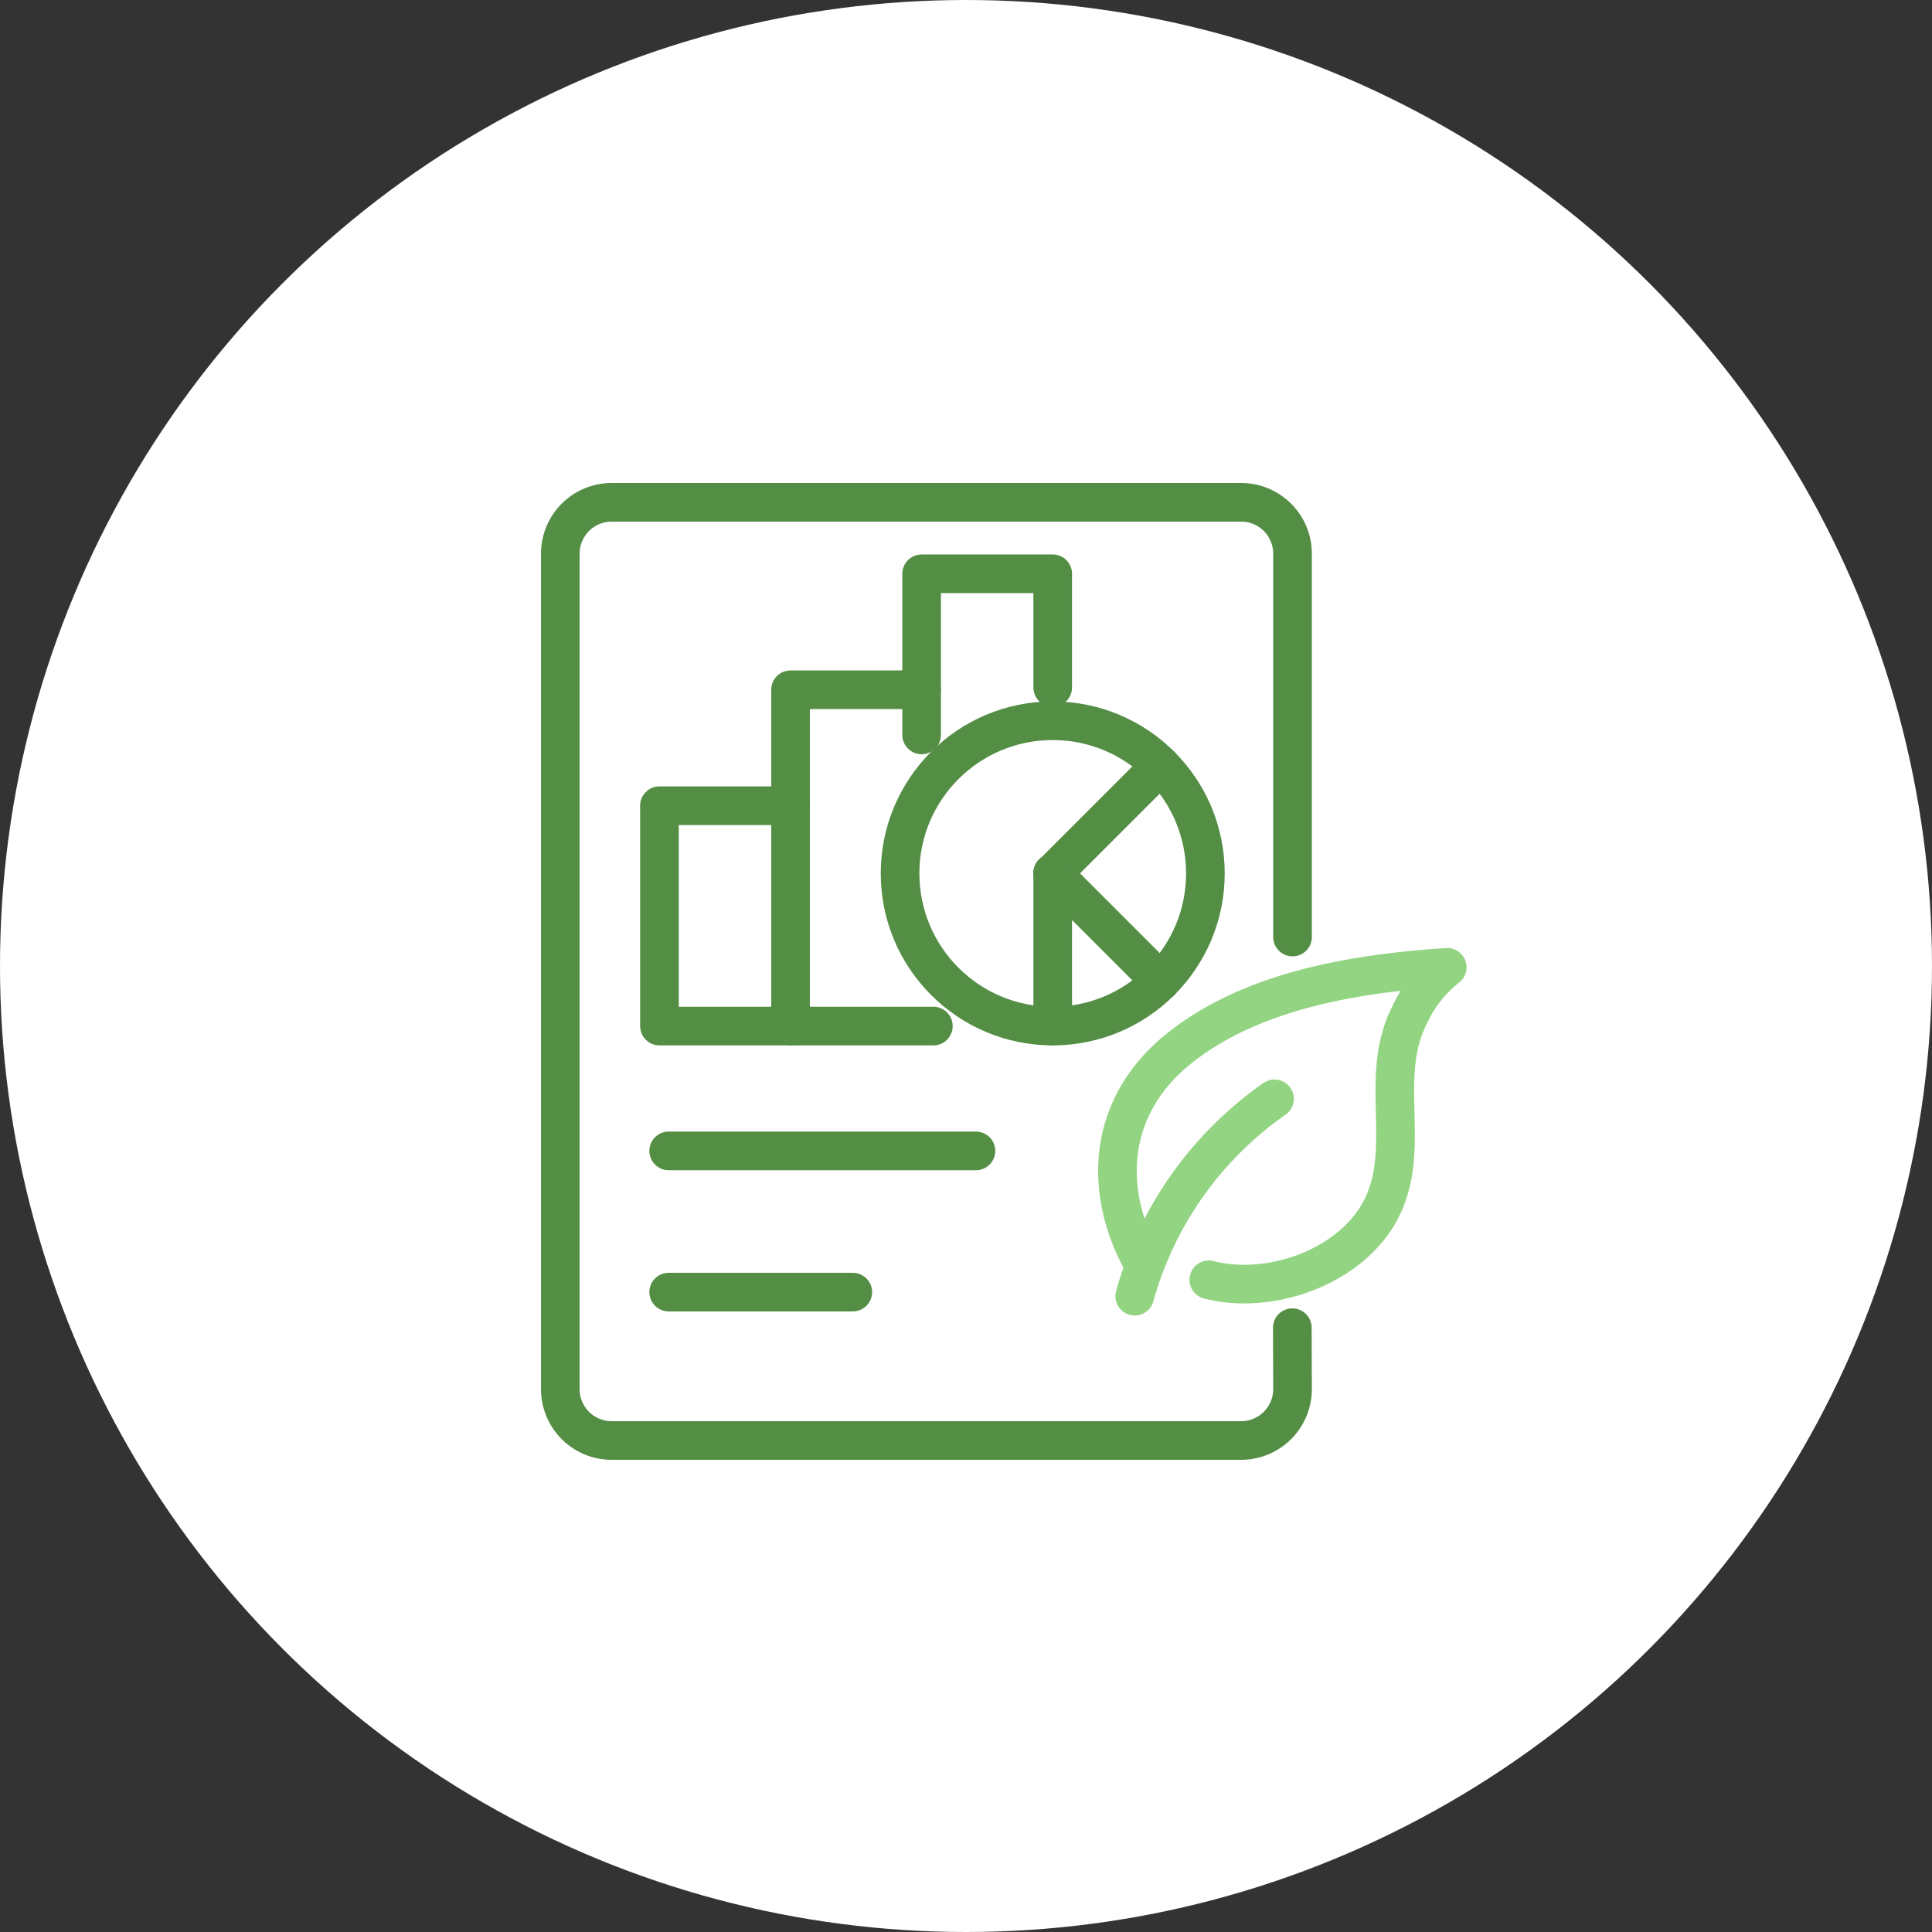 <svg xmlns="http://www.w3.org/2000/svg" xmlns:xlink="http://www.w3.org/1999/xlink" width="100" height="100" viewBox="0 0 100 100">
  <rect x="0" y="0" width="100" height="100" fill="#333333" stroke="none"/>
  <defs>
    <clipPath id="clip-_9">
      <rect width="100" height="100"/>
    </clipPath>
  </defs>
  <g id="_9" data-name="9" clip-path="url(#clip-_9)">
    <circle id="Ellipse_73" data-name="Ellipse 73" cx="50" cy="50" r="50" fill="#fff"/>
    <g id="Group_1647" data-name="Group 1647" transform="translate(3.272 -4.67)">
      <path id="Path_2242" data-name="Path 2242" d="M318.7,340.9a18.5,18.5,0,0,1,7.235-10.214" transform="translate(-263.238 -269.141)" fill="none" stroke="#93d482" stroke-linecap="round" stroke-linejoin="round" stroke-width="2"/>
      <path id="Path_2243" data-name="Path 2243" d="M310.6,274.516c-2.128-3.83-1.8-8.147,1.809-11.074,3.794-3.073,9.233-3.934,13.938-4.247a6.7,6.7,0,0,0-1.959,2.49c-1.584,3.139.049,6.63-1.319,9.725-1.42,3.211-5.8,4.8-9.064,3.958" transform="translate(-254.71 -204.457)" fill="none" stroke="#93d482" stroke-linecap="round" stroke-linejoin="round" stroke-width="2"/>
      <path id="Path_2244" data-name="Path 2244" d="M44.389,49.222,44.4,52.4a2.66,2.66,0,0,1-2.66,2.66H9.159A2.659,2.659,0,0,1,6.5,52.4V9.159A2.659,2.659,0,0,1,9.159,6.5H41.737A2.659,2.659,0,0,1,44.4,9.159V29" transform="translate(19.229 24.17)" fill="none" stroke="#548e45" stroke-linecap="round" stroke-linejoin="round" stroke-width="2"/>
      <line id="Line_55" data-name="Line 55" x2="15.903" transform="translate(31.339 64.24)" fill="none" stroke="#548e45" stroke-linecap="round" stroke-linejoin="round" stroke-width="2"/>
      <line id="Line_56" data-name="Line 56" x2="9.529" transform="translate(31.339 71.549)" fill="none" stroke="#548e45" stroke-linecap="round" stroke-linejoin="round" stroke-width="2"/>
      <path id="Path_2245" data-name="Path 2245" d="M209.649,51.226V45.34h-6.785v8.339" transform="translate(-158.433 -10.971)" fill="none" stroke="#548e45" stroke-linecap="round" stroke-linejoin="round" stroke-width="2"/>
      <path id="Path_2246" data-name="Path 2246" d="M138.41,108.356h-6.785v6" transform="translate(-93.979 -67.984)" fill="none" stroke="#548e45" stroke-linecap="round" stroke-linejoin="round" stroke-width="2"/>
      <line id="Line_57" data-name="Line 57" x2="7.392" transform="translate(37.647 57.779)" fill="none" stroke="#548e45" stroke-linecap="round" stroke-linejoin="round" stroke-width="2"/>
      <rect id="Rectangle_2383" data-name="Rectangle 2383" width="6.785" height="11.406" transform="translate(30.861 46.373)" fill="none" stroke="#548e45" stroke-linecap="round" stroke-linejoin="round" stroke-width="2"/>
      <circle id="Ellipse_74" data-name="Ellipse 74" cx="7.902" cy="7.902" r="7.902" transform="translate(43.315 41.975)" fill="none" stroke="#548e45" stroke-linecap="round" stroke-linejoin="round" stroke-width="2"/>
      <line id="Line_58" data-name="Line 58" y1="5.587" x2="5.587" transform="translate(51.216 44.29)" fill="none" stroke="#548e45" stroke-linecap="round" stroke-linejoin="round" stroke-width="2"/>
      <line id="Line_59" data-name="Line 59" x1="5.588" y1="5.588" transform="translate(51.216 49.877)" fill="none" stroke="#548e45" stroke-linecap="round" stroke-linejoin="round" stroke-width="2"/>
      <line id="Line_60" data-name="Line 60" y2="7.92" transform="translate(51.216 49.859)" fill="none" stroke="#548e45" stroke-linecap="round" stroke-linejoin="round" stroke-width="2"/>
    </g>
  </g>
</svg>
